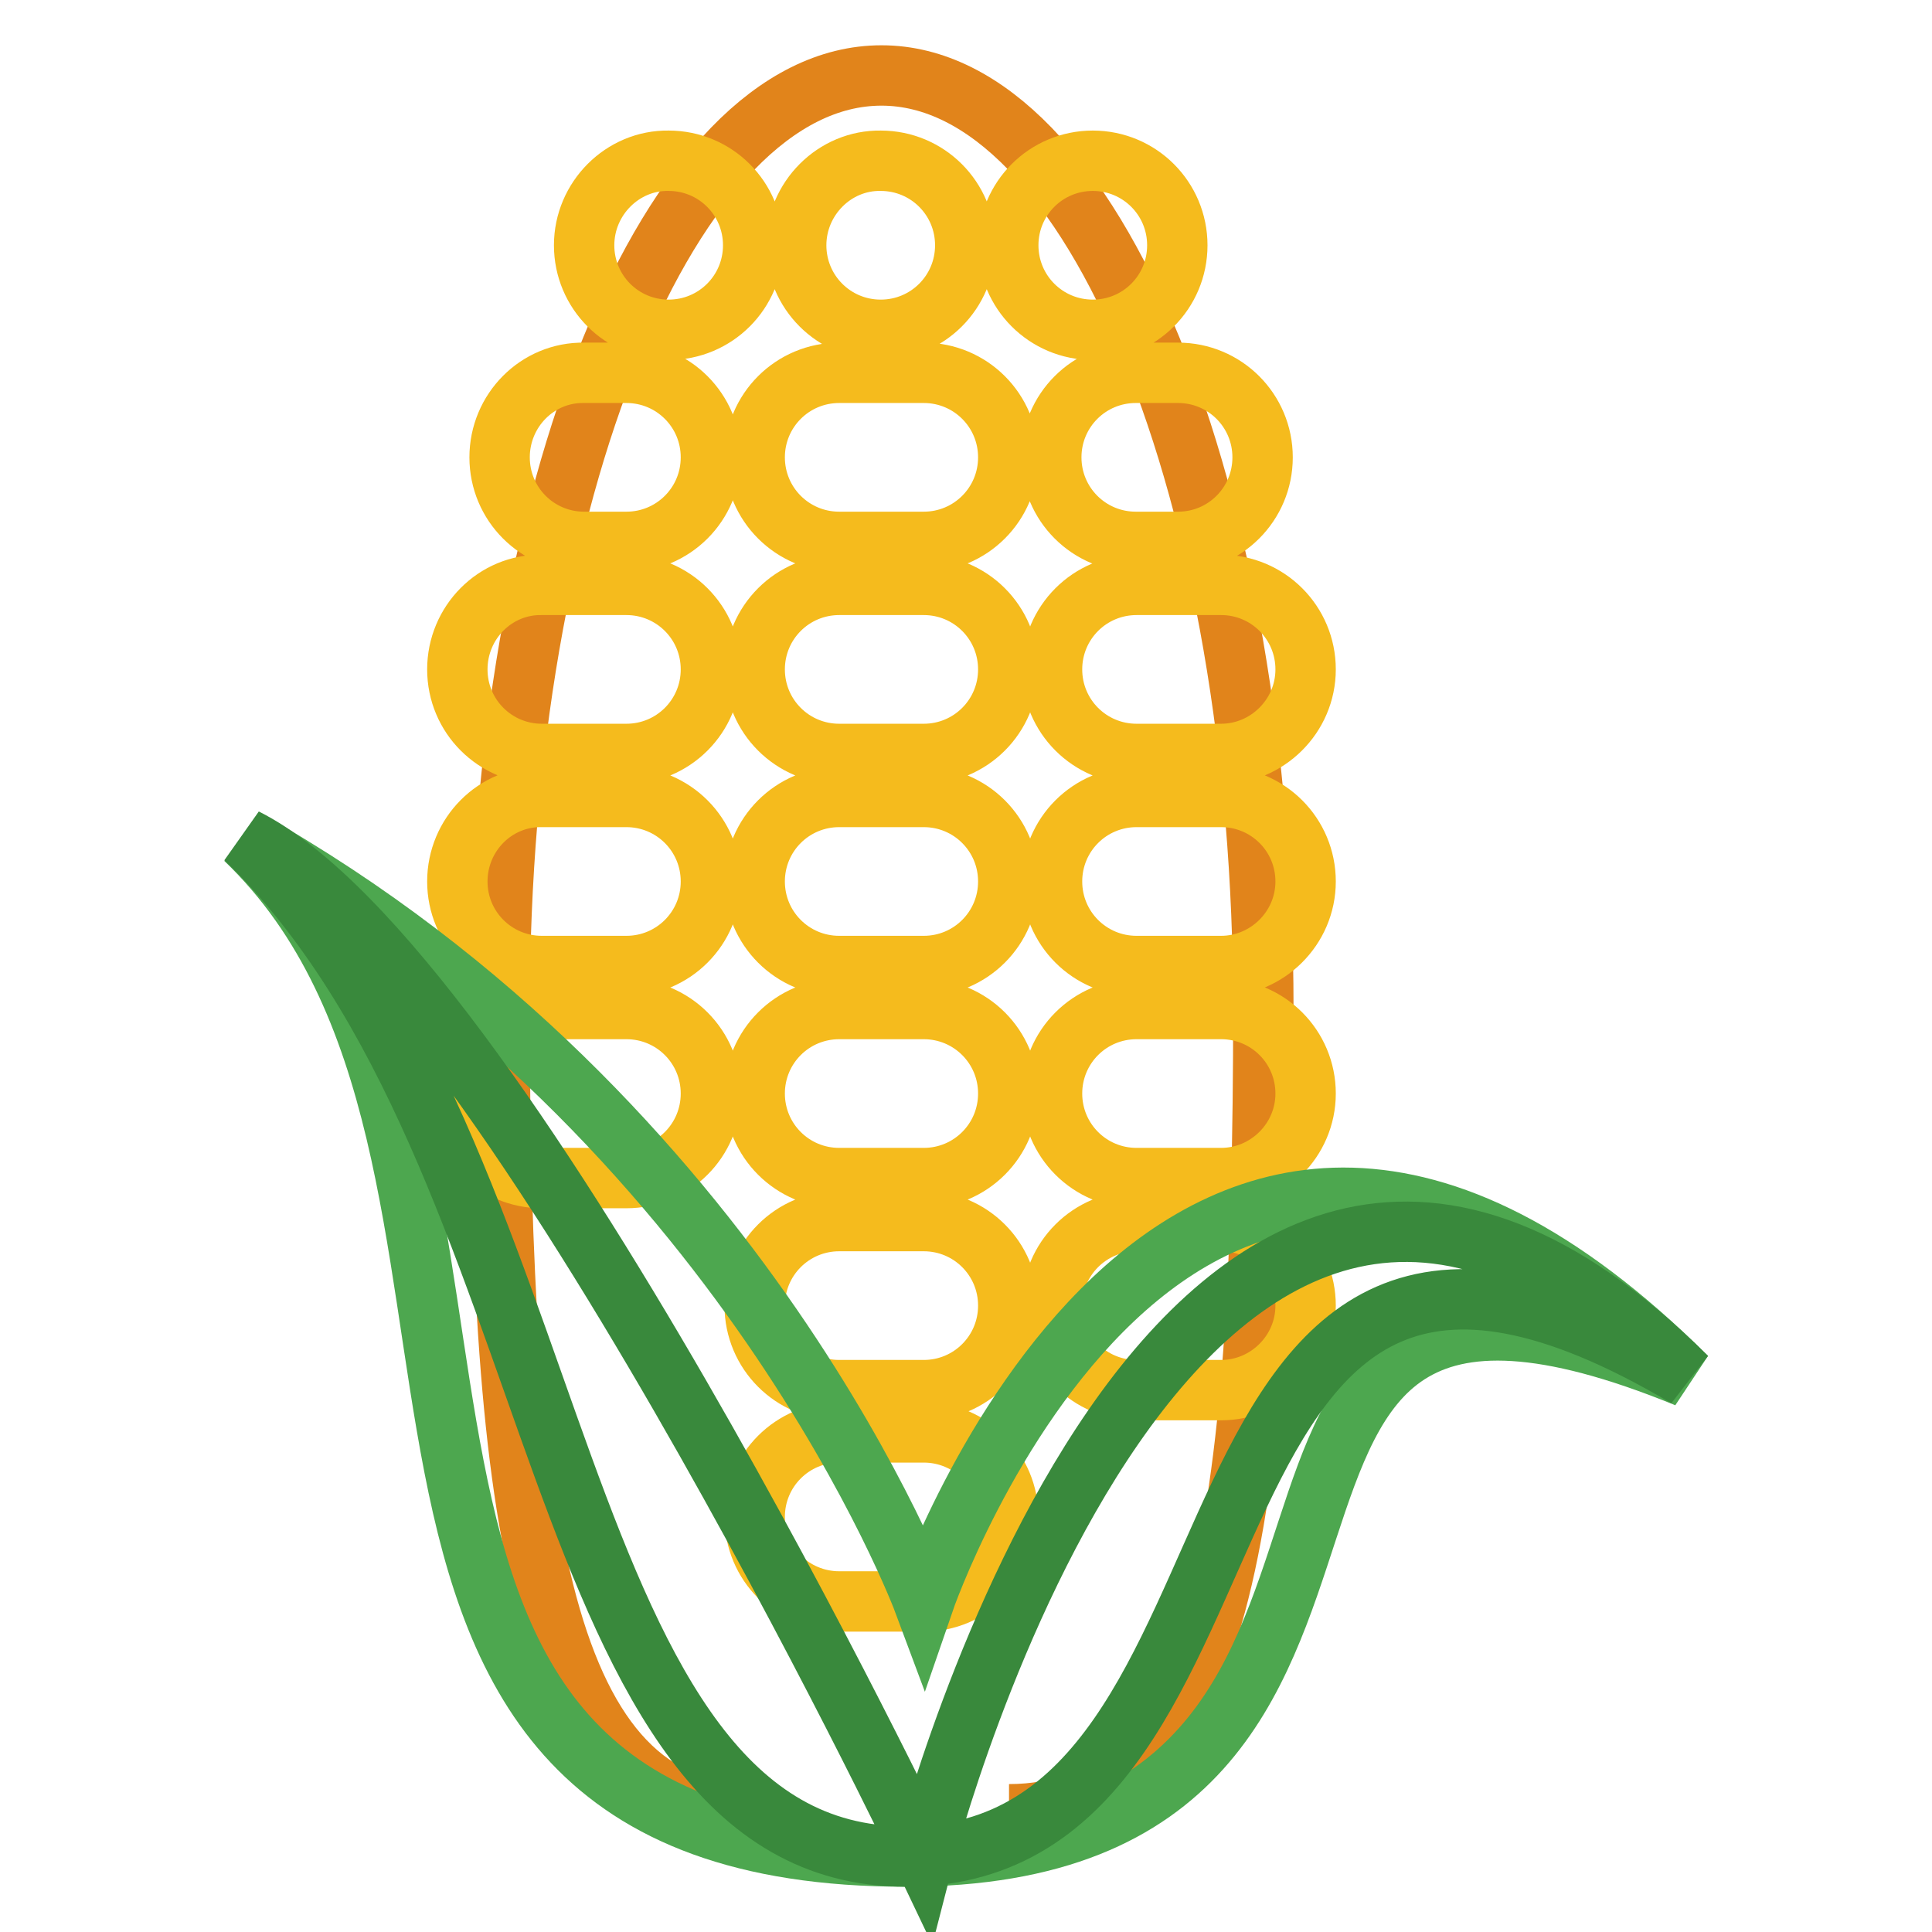 <?xml version="1.0" encoding="utf-8"?>
<!-- Svg Vector Icons : http://www.onlinewebfonts.com/icon -->
<!DOCTYPE svg PUBLIC "-//W3C//DTD SVG 1.1//EN" "http://www.w3.org/Graphics/SVG/1.1/DTD/svg11.dtd">
<svg version="1.1" xmlns="http://www.w3.org/2000/svg" xmlns:xlink="http://www.w3.org/1999/xlink" x="0px" y="0px" viewBox="0 0 256 256" enable-background="new 0 0 256 256" xml:space="preserve">
<g> <path stroke-width="8" fill-opacity="0" stroke="#e1841b"  d="M99.9,240.4c-28.1,0-33.7-38.5-33.7-106.8C66.2,65.3,88.8,10,116.8,10c27.9,0,50.6,55.3,50.6,123.6 c0,68.3-5.6,106.8-33.7,106.8"/> <path stroke-width="8" fill-opacity="0" stroke="#f5bb1d"  d="M133.6,201c0,6.2-5,11.2-11.2,11.2l0,0h-11.2c-6.2,0-11.2-5-11.2-11.2c0-6.2,5-11.2,11.2-11.2h11.2 C128.6,189.8,133.6,194.8,133.6,201L133.6,201L133.6,201z M133.6,173c0-6.2-5-11.2-11.2-11.2l0,0h-11.2c-6.2,0-11.2,5-11.2,11.2 c0,6.2,5,11.2,11.2,11.2h11.2C128.6,184.2,133.6,179.2,133.6,173L133.6,173L133.6,173z M133.6,144.9c0-6.2-5-11.2-11.2-11.2l0,0 h-11.2c-6.2,0-11.2,5-11.2,11.2c0,6.2,5,11.2,11.2,11.2h11.2C128.6,156.1,133.6,151.1,133.6,144.9L133.6,144.9z M133.6,116.8 c0-6.2-5-11.2-11.2-11.2h-11.2c-6.2,0-11.2,5-11.2,11.2c0,6.2,5,11.2,11.2,11.2h11.2C128.6,128,133.6,123,133.6,116.8z M133.6,88.7 c0-6.2-5-11.2-11.2-11.2h-11.2c-6.2,0-11.2,5-11.2,11.2c0,6.2,5,11.2,11.2,11.2h11.2C128.6,99.9,133.6,94.9,133.6,88.7L133.6,88.7z  M133.6,60.6c0-6.2-5-11.2-11.2-11.2h-11.2c-6.2,0-11.2,5-11.2,11.2c0,6.2,5,11.2,11.2,11.2h11.2C128.6,71.8,133.6,66.8,133.6,60.6 z M173,173c0-6.2-5-11.2-11.2-11.2l0,0h-11.2c-6.2,0-11.2,5-11.2,11.2c0,6.2,5,11.2,11.2,11.2h11.2C167.9,184.2,173,179.2,173,173 L173,173L173,173z M173,144.9c0-6.2-5-11.2-11.2-11.2l0,0h-11.2c-6.2,0-11.2,5-11.2,11.2c0,6.2,5,11.2,11.2,11.2h11.2 C167.9,156.1,173,151.1,173,144.9L173,144.9z M173,116.8c0-6.2-5-11.2-11.2-11.2l0,0h-11.2c-6.2,0-11.2,5-11.2,11.2 c0,6.2,5,11.2,11.2,11.2h11.2C167.9,128,173,123,173,116.8L173,116.8z M173,88.7c0-6.2-5-11.2-11.2-11.2l0,0h-11.2 c-6.2,0-11.2,5-11.2,11.2c0,6.2,5,11.2,11.2,11.2h11.2C167.9,99.9,173,94.9,173,88.7L173,88.7L173,88.7z M167.3,60.6 c0-6.2-5-11.2-11.2-11.2l0,0h-5.6c-6.2,0-11.2,5-11.2,11.2c0,6.2,5,11.2,11.2,11.2h5.6C162.3,71.8,167.3,66.8,167.3,60.6 L167.3,60.6z M77.4,32.5c0,6.2,5,11.2,11.2,11.2c6.2,0,11.2-5,11.2-11.2s-5-11.2-11.2-11.2C82.5,21.2,77.4,26.3,77.4,32.5z  M105.5,32.5c0,6.2,5,11.2,11.2,11.2c6.2,0,11.2-5,11.2-11.2s-5-11.2-11.2-11.2C110.6,21.2,105.5,26.3,105.5,32.5z M133.6,32.5 c0,6.2,5,11.2,11.2,11.2c6.2,0,11.2-5,11.2-11.2c0-6.2-5-11.2-11.2-11.2C138.6,21.3,133.6,26.3,133.6,32.5z M66.2,60.6 c0,6.2,5,11.2,11.2,11.2H83c6.2,0,11.2-5,11.2-11.2c0-6.2-5-11.2-11.2-11.2l0,0h-5.6C71.2,49.3,66.2,54.4,66.2,60.6z M60.6,88.7 c0,6.2,5,11.2,11.2,11.2H83c6.2,0,11.2-5,11.2-11.2c0-6.2-5-11.2-11.2-11.2l0,0H71.8C65.6,77.4,60.6,82.5,60.6,88.7z M60.6,116.8 c0,6.2,5,11.2,11.2,11.2H83c6.2,0,11.2-5,11.2-11.2s-5-11.2-11.2-11.2l0,0H71.8C65.6,105.5,60.6,110.6,60.6,116.8L60.6,116.8z  M60.6,144.9c0,6.2,5,11.2,11.2,11.2l0,0H83c6.2,0,11.2-5,11.2-11.2c0-6.2-5-11.2-11.2-11.2H71.8C65.6,133.6,60.6,138.7,60.6,144.9 L60.6,144.9z"/> <path stroke-width="8" fill-opacity="0" stroke="#4da74f"  d="M223.5,182.5c-67.7-67.4-101.1,29.8-101.1,29.8s-23.8-63.9-89.9-101.1C76.3,153.2,33.3,246,120,246 C199.6,246,147.9,151.6,223.5,182.5z"/> <path stroke-width="8" fill-opacity="0" stroke="#39893c"  d="M223.5,182.5C155.9,115.1,122.4,246,122.4,246S66.2,128,32.5,111.1C76.3,153.2,71.8,246,120,246 C173,246,150.5,139.2,223.5,182.5z"/></g>
</svg>